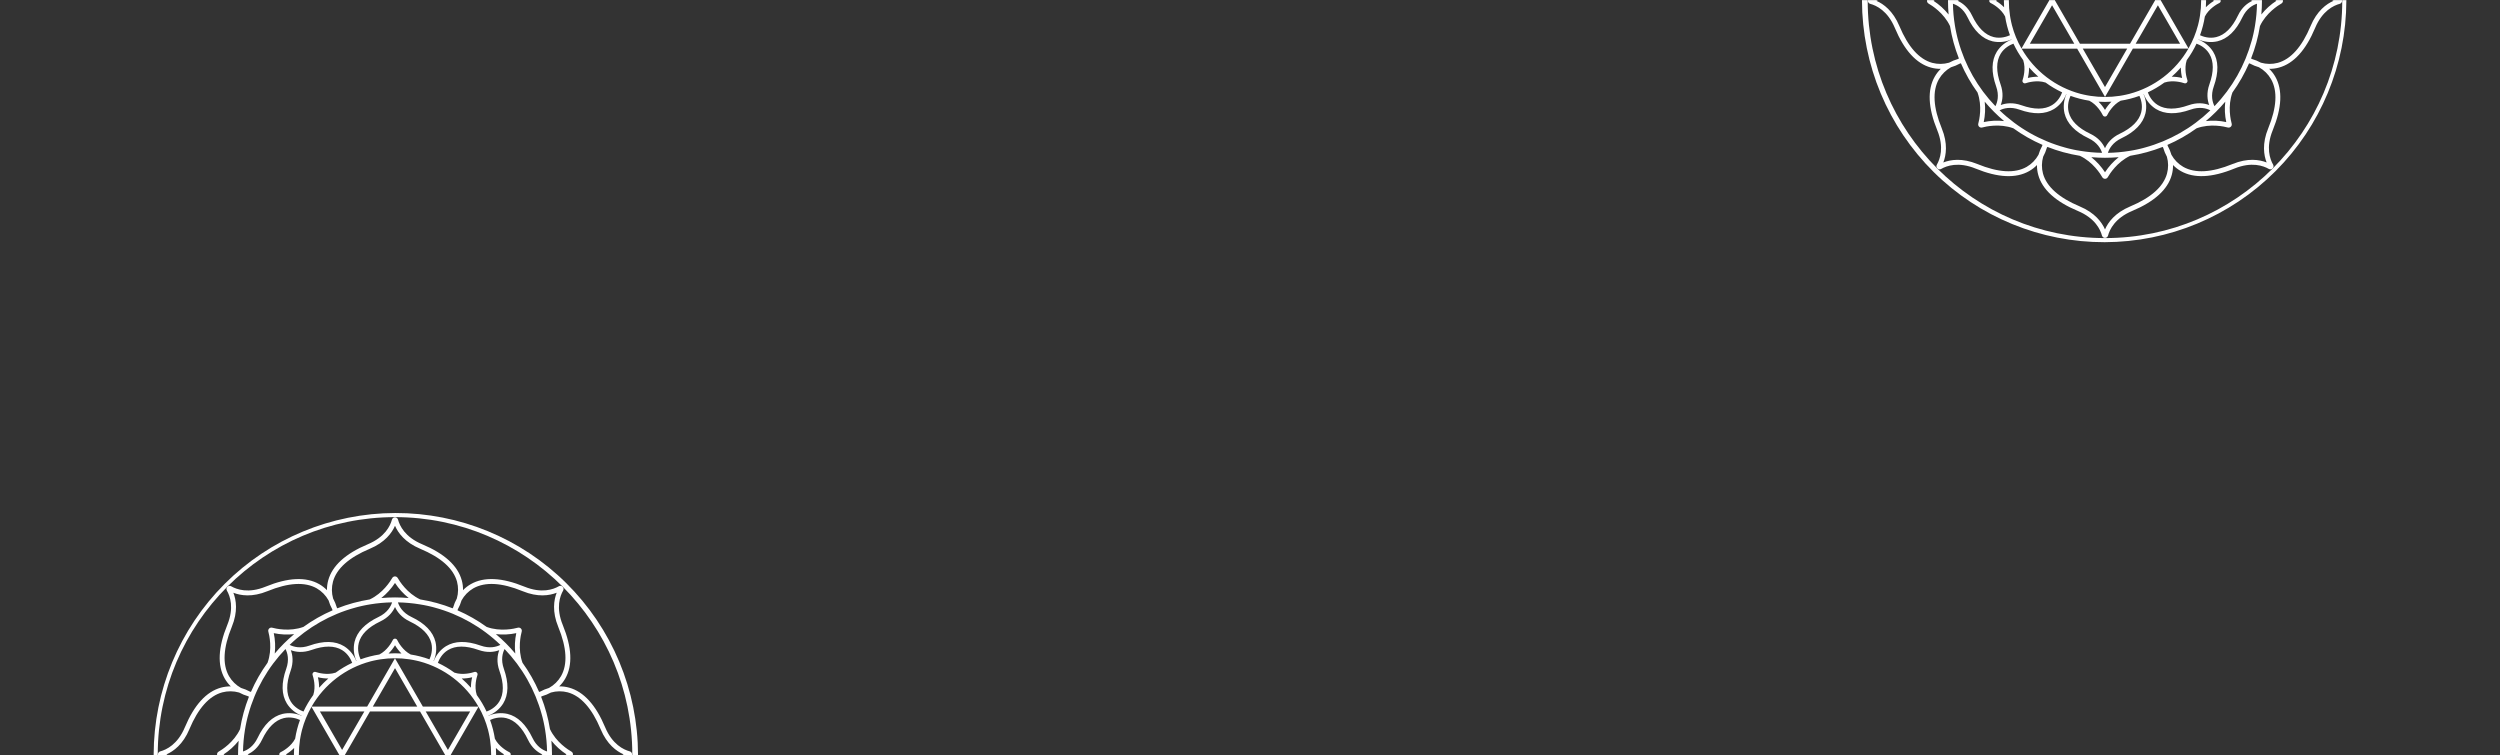<?xml version="1.0" encoding="UTF-8"?> <svg xmlns="http://www.w3.org/2000/svg" width="1920" height="580" viewBox="0 0 1920 580" fill="none"><rect x="0" y="0" width="1920" height="580" fill="#333333" stroke="none"/> <mask id="mask0_25_18" style="mask-type:alpha" maskUnits="userSpaceOnUse" x="0" y="47" width="1920" height="533"> <rect x="1920" y="580" width="1920" height="532" transform="rotate(-180 1920 580)" fill="#F9F9F9"></rect> </mask> <g mask="url(#mask0_25_18)"> <path d="M123.107 581.718C127.788 582.962 136.472 587.019 142.01 600.244C149.175 617.354 158.5 627.589 169.727 630.665C172.183 631.338 174.722 631.661 177.269 631.624C175.443 633.392 173.876 635.408 172.614 637.614C166.855 647.731 167.496 661.56 174.532 678.723C179.967 691.992 176.687 701.004 174.262 705.19C173.996 705.652 173.889 706.189 173.959 706.717C174.028 707.246 174.27 707.737 174.647 708.114C175.024 708.491 175.514 708.734 176.043 708.804C176.571 708.874 177.108 708.769 177.57 708.503C181.761 706.068 190.774 702.798 204.042 708.234C221.206 715.237 235.034 715.91 245.151 710.146C247.355 708.888 249.372 707.327 251.142 705.508C251.105 708.054 251.428 710.593 252.1 713.05C255.166 724.255 265.401 733.591 282.511 740.739C295.736 746.277 299.792 754.961 301.037 759.648C301.175 760.163 301.48 760.617 301.903 760.942C302.326 761.266 302.844 761.442 303.377 761.442C303.911 761.442 304.429 761.266 304.852 760.942C305.275 760.617 305.579 760.163 305.718 759.648C306.963 754.961 311.019 746.277 324.244 740.739C341.354 733.591 351.589 724.255 354.665 713.028C355.338 710.572 355.661 708.033 355.624 705.486C357.393 707.307 359.409 708.868 361.615 710.125C371.732 715.889 385.56 715.242 402.723 708.212C415.992 702.777 425.004 706.057 429.19 708.482C429.653 708.75 430.19 708.857 430.72 708.788C431.25 708.719 431.742 708.476 432.12 708.098C432.498 707.721 432.74 707.228 432.81 706.699C432.879 706.169 432.771 705.631 432.503 705.168C430.068 700.983 426.798 691.97 432.234 678.702C439.237 661.538 439.911 647.71 434.146 637.593C432.89 635.388 431.328 633.371 429.508 631.602C432.055 631.639 434.594 631.316 437.05 630.644C448.255 627.589 457.591 617.354 464.74 600.244C470.278 587.019 478.962 582.962 483.648 581.718C484.163 581.579 484.618 581.275 484.942 580.852C485.266 580.429 485.442 579.91 485.442 579.377C485.442 578.844 485.266 578.326 484.942 577.903C484.618 577.48 484.163 577.175 483.648 577.037C478.962 575.792 470.278 571.736 464.74 558.51C457.58 541.401 448.255 531.166 437.028 528.09C434.572 527.417 432.033 527.094 429.487 527.131C431.306 525.361 432.867 523.344 434.125 521.14C439.889 511.023 439.243 497.189 432.212 480.031C426.777 466.763 430.058 457.75 432.482 453.565C432.75 453.102 432.857 452.564 432.788 452.035C432.719 451.505 432.477 451.012 432.099 450.635C431.721 450.257 431.229 450.014 430.699 449.945C430.169 449.876 429.631 449.984 429.169 450.251C424.983 452.681 415.97 455.956 402.702 450.521C385.539 443.485 371.71 442.844 361.593 448.603C359.388 449.861 357.371 451.425 355.603 453.247C355.64 450.7 355.317 448.161 354.644 445.705C351.568 434.478 341.332 425.153 324.223 417.988C310.998 412.45 306.941 403.766 305.697 399.085C305.558 398.57 305.253 398.116 304.83 397.791C304.407 397.467 303.889 397.292 303.356 397.292C302.823 397.292 302.305 397.467 301.882 397.791C301.458 398.116 301.154 398.57 301.015 399.085C299.771 403.766 295.714 412.45 282.489 417.988C265.38 425.153 255.144 434.478 252.068 445.705C251.395 448.161 251.072 450.7 251.109 453.247C249.346 451.431 247.337 449.872 245.14 448.614C235.023 442.855 221.189 443.496 204.032 450.532C190.763 455.967 181.751 452.686 177.565 450.262C177.103 449.996 176.566 449.889 176.038 449.959C175.509 450.028 175.018 450.27 174.641 450.647C174.264 451.023 174.021 451.514 173.951 452.042C173.88 452.571 173.986 453.108 174.252 453.57C176.681 457.761 179.957 466.774 174.521 480.042C167.486 497.205 166.844 511.034 172.603 521.151C173.863 523.355 175.426 525.372 177.247 527.141C174.7 527.104 172.161 527.427 169.705 528.1C158.478 531.176 149.153 541.412 141.988 558.521C136.451 571.746 127.767 575.803 123.085 577.047C122.57 577.186 122.116 577.491 121.792 577.914C121.467 578.337 121.292 578.855 121.292 579.388C121.292 579.921 121.467 580.439 121.792 580.862C122.116 581.286 122.57 581.59 123.085 581.729L123.107 581.718ZM243.239 706.892C234.183 712.026 221.475 711.304 205.464 704.738C193.683 699.889 184.783 701.333 179.235 703.52C181.417 697.971 182.844 689.072 178.012 677.29C171.456 661.28 170.734 648.572 175.857 639.516C178.061 635.704 181.26 632.562 185.112 630.428C187.499 629.736 189.801 628.781 191.975 627.578C192.255 627.497 192.514 627.433 192.729 627.379C196.166 635.286 200.449 642.798 205.502 649.784L205.502 649.822C209.273 660.305 206.795 671.047 206.073 673.676C205.96 674.088 205.958 674.524 206.068 674.937C206.177 675.351 206.394 675.728 206.697 676.031C207 676.334 207.377 676.551 207.791 676.66C208.204 676.77 208.64 676.768 209.052 676.655C211.676 675.933 222.418 673.422 232.901 677.226L232.933 677.226C239.92 682.28 247.434 686.562 255.344 689.998C255.29 690.225 255.225 690.472 255.15 690.753C253.959 692.935 253.017 695.244 252.343 697.637C250.197 701.487 247.049 704.685 243.233 706.892L243.239 706.892ZM219.266 498.455C220.796 501.44 222.305 506.67 219.805 513.69C215.959 524.502 216.131 533.455 220.317 540.297C222.998 544.545 226.987 547.806 231.683 549.589L231.619 549.74C227.035 547.687 221.909 547.172 217.009 548.275C209.214 550.16 202.766 556.356 197.836 566.726C194.604 573.492 189.815 576.115 186.626 577.134C186.732 571.556 187.234 565.994 188.129 560.487C188.264 559.69 188.398 558.898 188.544 558.112C188.608 557.751 188.678 557.39 188.748 557.034C188.878 556.366 189.012 555.704 189.158 555.041C189.244 554.626 189.33 554.217 189.422 553.813C189.562 553.193 189.707 552.574 189.858 551.96C189.955 551.545 190.057 551.125 190.16 550.71C190.327 550.053 190.505 549.401 190.699 548.744C195.854 529.852 205.676 512.559 219.261 498.455L219.266 498.455ZM210.259 486.253C215.391 487.347 220.667 487.604 225.882 487.013L225.909 487.013C223.233 489.272 220.64 491.648 218.13 494.14C215.619 496.633 213.243 499.226 211.002 501.919L211.002 501.892C211.599 496.673 211.346 491.392 210.254 486.253L210.259 486.253ZM272.749 466.682C273.401 466.504 274.053 466.327 274.71 466.143L275.96 465.836L277.808 465.405L279.041 465.136C279.704 464.996 280.367 464.861 281.035 464.732L282.112 464.527C282.898 464.382 283.69 464.247 284.482 464.118C289.99 463.218 295.554 462.714 301.134 462.609C300.116 465.799 297.492 470.599 290.726 473.82C280.356 478.782 274.161 485.214 272.275 493.009C271.173 497.909 271.687 503.035 273.74 507.619L273.59 507.683C271.804 502.989 268.543 499 264.297 496.316C257.455 492.131 248.502 491.958 237.69 495.805C230.687 498.299 225.44 496.791 222.455 495.266C236.555 481.671 253.849 471.841 272.744 466.682L272.749 466.682ZM324.648 464.527L325.726 464.732C326.394 464.861 327.056 464.996 327.719 465.136L328.953 465.405L330.795 465.836L332.05 466.143C332.707 466.31 333.359 466.488 334.011 466.682C352.905 471.841 370.198 481.669 384.3 495.261C381.315 496.791 376.084 498.299 369.06 495.799C358.253 491.953 349.3 492.125 342.458 496.311C338.206 498.994 334.939 502.985 333.149 507.683L332.998 507.619C335.058 503.036 335.572 497.909 334.464 493.009C332.584 485.214 326.383 478.765 316.018 473.836C309.247 470.604 306.623 465.815 305.61 462.626C311.19 462.73 316.755 463.235 322.262 464.134C323.065 464.236 323.857 464.398 324.643 464.543L324.648 464.527ZM416.073 548.738C416.25 549.395 416.428 550.047 416.611 550.705C416.714 551.119 416.816 551.54 416.913 551.954C417.064 552.568 417.209 553.188 417.344 553.807C417.436 554.212 417.527 554.621 417.613 555.036C417.753 555.698 417.888 556.361 418.017 557.029C418.087 557.39 418.163 557.751 418.228 558.106C418.373 558.893 418.508 559.685 418.637 560.482C419.536 565.988 420.041 571.551 420.145 577.128C416.956 576.11 412.156 573.487 408.935 566.72C403.989 556.356 397.541 550.16 389.746 548.275C384.844 547.173 379.717 547.687 375.131 549.74C375.131 549.692 375.093 549.643 375.072 549.589C379.768 547.806 383.757 544.545 386.438 540.297C390.619 533.455 390.791 524.502 386.977 513.69C384.483 506.687 385.991 501.44 387.516 498.455C401.098 512.558 410.918 529.849 416.073 548.738ZM387.494 660.294C385.964 657.31 384.456 652.084 386.955 645.059C390.796 634.253 390.624 625.3 386.417 618.458C383.114 613.071 378.148 610.377 375.05 609.16C375.05 609.111 375.088 609.057 375.109 609.009C378.164 610.34 383.567 611.961 389.724 610.474C397.52 608.594 403.968 602.394 408.897 592.029C412.129 585.257 416.924 582.634 420.113 581.621C420.007 587.117 419.515 592.598 418.642 598.025C418.497 598.93 418.341 599.84 418.174 600.718C418.147 600.848 418.125 600.982 418.104 601.111C417.915 602.103 417.71 603.094 417.5 604.074C417.446 604.328 417.387 604.581 417.328 604.829C417.166 605.572 416.987 606.31 416.789 607.043C416.719 607.339 416.649 607.641 416.574 607.937C416.331 608.885 416.083 609.828 415.819 610.771C410.617 629.366 400.885 646.382 387.494 660.294ZM396.496 672.496C391.363 671.406 386.088 671.151 380.873 671.742L380.847 671.742C383.526 669.49 386.122 667.121 388.636 664.636C391.15 662.151 393.526 659.56 395.763 656.862L395.763 656.889C395.168 662.097 395.415 667.367 396.496 672.496ZM334.835 691.852C325.316 694.512 315.498 695.951 305.616 696.134C306.634 692.945 309.257 688.14 316.024 684.918C326.388 679.989 332.594 673.541 334.474 665.746C335.961 659.594 334.345 654.19 333.015 651.136L333.16 651.071C334.948 655.766 338.211 659.755 342.458 662.438C349.3 666.618 358.248 666.791 369.06 662.977C376.063 660.483 381.315 661.991 384.294 663.516C370.403 676.902 353.41 686.638 334.835 691.852ZM222.455 663.494C225.44 661.964 230.671 660.456 237.69 662.955C248.502 666.796 257.455 666.624 264.297 662.417C268.543 659.733 271.804 655.745 273.59 651.05L273.74 651.114C272.41 654.169 270.794 659.572 272.275 665.724C274.161 673.519 280.356 679.968 290.726 684.897C297.497 688.129 300.121 692.924 301.134 696.113C295.745 696.013 290.371 695.54 285.048 694.696C280.618 693.997 276.233 693.04 271.914 691.83C253.341 686.614 236.349 676.879 222.455 663.494ZM211.013 656.868L211.013 656.841C213.269 659.524 215.642 662.122 218.135 664.636C220.627 667.15 223.22 669.526 225.914 671.763L225.887 671.763C220.673 671.174 215.398 671.428 210.264 672.517C211.359 667.376 211.612 662.091 211.013 656.868ZM223.339 499.339C227.077 500.739 232.497 501.558 239.247 499.166C249.003 495.702 256.895 495.735 262.702 499.258C267.357 502.091 269.565 506.606 270.47 509.068C266.017 511.159 261.772 513.67 257.795 516.567L257.665 516.615C251.201 518.716 244.241 516.685 242.549 516.114C242.209 515.979 241.836 515.946 241.478 516.02C241.119 516.094 240.79 516.271 240.531 516.53C240.271 516.789 240.094 517.119 240.02 517.477C239.946 517.836 239.979 518.209 240.114 518.549C240.685 520.241 242.716 527.217 240.615 533.665C240.601 533.709 240.585 533.752 240.567 533.794C237.67 537.772 235.159 542.016 233.068 546.47C230.606 545.565 226.065 543.357 223.258 538.702C219.735 532.895 219.703 525.003 223.166 515.247C225.558 508.513 224.739 503.077 223.339 499.339ZM275.491 493.952C277.107 487.352 282.656 481.75 292.008 477.3C298.473 474.235 301.705 469.812 303.375 466.176C305.029 469.812 308.293 474.256 314.747 477.3C324.094 481.75 329.653 487.352 331.264 493.952C332.557 499.242 330.93 503.982 329.831 506.369C325.161 504.673 320.339 503.432 315.431 502.662C309.387 499.586 305.891 493.219 305.099 491.619C304.954 491.281 304.714 490.993 304.408 490.791C304.101 490.589 303.742 490.481 303.375 490.481C303.008 490.481 302.648 490.589 302.342 490.791C302.036 490.993 301.795 491.281 301.651 491.619C300.859 493.235 297.341 499.586 291.319 502.662C286.413 503.433 281.592 504.674 276.924 506.369C275.825 503.993 274.198 499.252 275.507 493.962L275.491 493.952ZM383.583 515.247C387.052 525.003 387.02 532.895 383.492 538.702C380.663 543.357 376.149 545.565 373.687 546.47C371.594 542.016 369.081 537.772 366.183 533.794C366.183 533.751 366.151 533.708 366.14 533.665C364.039 527.201 366.07 520.241 366.641 518.549C366.777 518.208 366.81 517.835 366.736 517.475C366.662 517.115 366.484 516.786 366.224 516.526C365.964 516.267 365.634 516.09 365.274 516.016C364.914 515.943 364.541 515.977 364.2 516.114C362.514 516.685 355.538 518.716 349.09 516.615L348.96 516.567C344.982 513.671 340.738 511.16 336.285 509.068C337.19 506.606 339.393 502.065 344.053 499.258C349.86 495.735 357.752 495.702 367.508 499.166C374.242 501.558 379.678 500.739 383.416 499.339C382.01 503.077 381.191 508.513 383.583 515.247ZM383.416 659.416C379.678 658.01 374.258 657.191 367.508 659.583C357.752 663.052 349.86 663.02 344.053 659.491C339.398 656.663 337.19 652.154 336.285 649.692C340.729 647.596 344.966 645.086 348.939 642.193L349.09 642.14C355.554 640.039 362.514 642.07 364.2 642.641C364.542 642.778 364.916 642.813 365.276 642.739C365.637 642.666 365.968 642.488 366.228 642.228C366.488 641.968 366.666 641.637 366.74 641.276C366.813 640.916 366.779 640.541 366.641 640.2C366.07 638.514 364.039 631.538 366.14 625.089C366.14 625.036 366.177 624.987 366.194 624.933C369.085 620.963 371.594 616.728 373.687 612.284C376.149 613.189 380.663 615.393 383.492 620.052C387.02 625.86 387.052 633.752 383.583 643.508C381.191 650.242 382.01 655.677 383.416 659.416ZM331.264 664.803C329.648 671.402 324.094 677.005 314.742 681.449C308.277 684.52 305.045 688.943 303.375 692.579C301.726 688.943 298.462 684.498 292.008 681.449C282.656 677.005 277.102 671.402 275.491 664.803C274.198 659.518 275.82 654.778 276.919 652.413C278.556 653.005 280.219 653.544 281.907 654.029C282.5 654.201 283.092 654.368 283.69 654.524C285.258 654.934 286.847 655.3 288.453 655.602C289.401 655.789 290.356 655.956 291.318 656.103C297.363 659.179 300.859 665.546 301.651 667.146C301.795 667.484 302.036 667.772 302.342 667.974C302.648 668.177 303.008 668.284 303.375 668.284C303.742 668.284 304.101 668.177 304.408 667.974C304.714 667.772 304.954 667.484 305.099 667.146C305.891 665.53 309.408 659.179 315.431 656.103C316.394 655.956 317.349 655.789 318.297 655.602C319.913 655.289 321.492 654.923 323.059 654.524C323.657 654.368 324.25 654.201 324.842 654.029C326.527 653.544 328.19 653.005 329.831 652.413C330.935 654.767 332.557 659.508 331.264 664.792L331.264 664.803ZM225.903 584.336C224.01 582.431 221.889 580.767 219.589 579.38C221.889 577.993 224.01 576.328 225.903 574.424C225.795 576.067 225.736 577.715 225.736 579.38C225.736 581.045 225.801 582.698 225.903 584.336ZM231.947 598.229C231.748 597.481 231.565 596.721 231.409 595.961L231.328 595.622C231.156 594.853 230.994 594.078 230.843 593.295C230.671 592.395 230.514 591.49 230.38 590.574C229.252 583.17 229.252 575.638 230.38 568.234C230.383 568.225 230.383 568.216 230.38 568.207C230.509 567.34 230.66 566.478 230.822 565.621C230.822 565.546 230.848 565.476 230.865 565.4C231.005 564.657 231.161 563.924 231.323 563.192L231.387 562.912C231.56 562.141 231.748 561.382 231.926 560.628C233.567 554.395 236.021 548.405 239.225 542.812L260.558 579.768L239.414 616.33C236.129 610.656 233.618 604.569 231.947 598.229ZM244.128 520.117C246.734 520.762 249.41 521.084 252.095 521.076L252.149 521.076C249.649 523.279 247.29 525.638 245.087 528.138L245.087 528.084C245.094 525.403 244.772 522.73 244.128 520.127L244.128 520.117ZM284.595 507.92C285.35 507.721 286.109 507.532 286.88 507.382L287.16 507.317C287.892 507.155 288.625 506.999 289.368 506.859L289.589 506.816C290.446 506.654 291.308 506.503 292.175 506.374L292.202 506.374C299.606 505.246 307.138 505.246 314.542 506.374C315.415 506.503 316.277 506.654 317.133 506.816L317.354 506.859C318.092 506.999 318.83 507.155 319.563 507.317L319.843 507.382C320.608 507.554 321.373 507.742 322.127 507.92C331.596 510.431 340.474 514.792 348.248 520.752C356.022 526.712 362.539 534.153 367.422 542.645L324.751 542.645L303.342 505.572L281.972 542.656L239.295 542.656C244.18 534.164 250.698 526.723 258.473 520.763C266.248 514.803 275.126 510.442 284.595 507.931L284.595 507.92ZM298.419 501.892C300.323 499.999 301.988 497.878 303.375 495.578C304.762 497.878 306.426 499.999 308.331 501.892C306.688 501.784 305.039 501.725 303.369 501.725C301.699 501.725 300.062 501.795 298.419 501.903L298.419 501.892ZM380.841 574.408C382.735 576.312 384.855 577.977 387.155 579.364C384.855 580.751 382.735 582.415 380.841 584.32C380.949 582.704 381.008 581.028 381.008 579.358C381.008 577.688 380.954 576.062 380.852 574.418L380.841 574.408ZM374.813 560.584C375.012 561.339 375.201 562.098 375.352 562.869L375.416 563.149C375.578 563.881 375.734 564.614 375.874 565.357C375.874 565.433 375.874 565.503 375.917 565.578C376.079 566.435 376.23 567.297 376.354 568.164L376.354 568.191C377.474 575.596 377.474 583.127 376.354 590.531C376.219 591.447 376.063 592.352 375.89 593.252C375.745 594.033 375.583 594.809 375.411 595.579L375.33 595.918C375.158 596.678 374.969 597.437 374.791 598.186C373.118 604.527 370.602 610.615 367.309 616.287L346.181 579.692L367.513 542.737C370.725 548.342 373.183 554.347 374.824 560.595L374.813 560.584ZM362.617 638.616C360.008 637.971 357.331 637.648 354.644 637.657L354.59 637.657C357.094 635.453 359.455 633.09 361.658 630.584L361.658 630.644C361.651 633.334 361.977 636.016 362.627 638.627L362.617 638.616ZM317.284 651.912C316.385 652.084 315.48 652.24 314.564 652.375C310.984 652.929 307.368 653.214 303.747 653.226L324.756 616.799L367.034 616.799C357.166 633.521 341.134 645.706 322.38 650.737L322.273 650.764C320.635 651.217 318.976 651.603 317.295 651.923L317.284 651.912ZM264.911 579.725L284.127 546.427L322.607 546.427L341.833 579.736L322.607 613.038L284.127 613.038L264.911 579.725ZM279.817 613.038L245.711 613.038L262.74 583.506L279.817 613.038ZM262.74 575.965L245.69 546.427L279.817 546.427L262.74 575.965ZM286.325 542.656L303.375 513.124L320.43 542.656L286.325 542.656ZM326.959 546.427L361.065 546.427L344.01 575.965L326.959 546.427ZM344.01 583.506L361.065 613.039L326.959 613.038L344.01 583.506ZM320.43 616.809L303.375 646.32L286.325 616.783L320.43 616.809ZM308.331 656.852C306.426 658.745 304.762 660.866 303.375 663.165C301.988 660.866 300.323 658.745 298.419 656.852C300.035 656.959 301.705 657.013 303.375 657.013C305.045 657.013 306.693 656.959 308.331 656.852ZM361.663 528.1L361.663 528.154C359.459 525.653 357.098 523.294 354.595 521.092L354.649 521.092C357.336 521.101 360.014 520.779 362.622 520.133C361.979 522.738 361.658 525.412 361.668 528.095L361.663 528.1ZM245.087 630.654L245.087 630.595C247.289 633.101 249.65 635.464 252.154 637.668L252.095 637.668C249.41 637.66 246.734 637.982 244.128 638.627C244.773 636.019 245.096 633.341 245.087 630.654ZM239.699 616.809L281.972 616.809L302.982 653.237C299.358 653.224 295.74 652.94 292.159 652.386C291.243 652.251 290.338 652.095 289.438 651.922C287.758 651.603 286.098 651.226 284.461 650.791L284.353 650.764C265.605 645.724 249.581 633.533 239.721 616.809L239.699 616.809ZM380.071 591.452C383.147 585.408 389.514 581.912 391.114 581.12C391.452 580.976 391.74 580.735 391.942 580.429C392.144 580.122 392.252 579.763 392.252 579.396C392.252 579.029 392.144 578.67 391.942 578.363C391.74 578.057 391.452 577.817 391.114 577.672C389.498 576.88 383.147 573.363 380.071 567.34C379.306 562.433 378.064 557.612 376.364 552.946C378.751 551.868 383.497 550.22 388.787 551.513C395.386 553.129 400.989 558.677 405.433 568.029C408.504 574.494 412.927 577.726 416.563 579.396C412.927 581.05 408.482 584.315 405.433 590.768C400.989 600.115 395.386 605.674 388.787 607.285C383.492 608.578 378.74 606.946 376.359 605.847C378.057 601.179 379.3 596.359 380.071 591.452ZM226.673 567.318C223.597 573.363 217.23 576.859 215.63 577.651C215.292 577.795 215.004 578.035 214.802 578.342C214.6 578.648 214.492 579.007 214.492 579.375C214.492 579.742 214.6 580.101 214.802 580.407C215.004 580.714 215.292 580.954 215.63 581.098C217.246 581.89 223.597 585.408 226.673 591.431C227.444 596.33 228.685 601.143 230.38 605.804C227.999 606.881 223.247 608.535 217.952 607.242C211.353 605.626 205.75 600.072 201.3 590.72C198.235 584.255 193.812 581.023 190.176 579.353C193.812 577.705 198.257 574.44 201.3 567.986C205.761 558.656 211.363 553.123 217.963 551.507C223.253 550.214 227.993 551.841 230.38 552.94C228.686 557.603 227.445 562.418 226.673 567.318ZM240.561 624.933C240.561 624.987 240.599 625.036 240.615 625.089C242.716 631.554 240.685 638.514 240.114 640.2C239.977 640.541 239.943 640.914 240.017 641.274C240.09 641.634 240.267 641.964 240.526 642.224C240.786 642.484 241.116 642.662 241.475 642.736C241.835 642.81 242.208 642.777 242.549 642.641C244.241 642.07 251.217 640.039 257.665 642.14L257.816 642.193C261.788 645.087 266.025 647.598 270.47 649.692C269.56 652.154 267.357 656.663 262.702 659.491C256.895 663.02 249.003 663.052 239.247 659.583C232.513 657.191 227.077 658.01 223.339 659.416C224.739 655.677 225.558 650.258 223.166 643.508C219.703 633.752 219.735 625.86 223.258 620.052C226.092 615.393 230.606 613.189 233.068 612.284C235.159 616.729 237.668 620.964 240.561 624.933ZM303.375 699.927C306.902 699.927 310.407 699.778 313.89 699.48C309.784 702.751 306.233 706.664 303.375 711.067C300.516 706.664 296.965 702.751 292.859 699.48C296.339 699.774 299.844 699.923 303.375 699.927ZM423.469 568.843C426.74 572.949 430.653 576.5 435.057 579.358C430.653 582.217 426.74 585.768 423.469 589.874C423.771 586.387 423.923 582.874 423.927 579.337C423.931 575.799 423.778 572.301 423.469 568.843ZM395.742 501.887L395.742 501.914C393.49 499.238 391.114 496.645 388.615 494.135C386.115 491.624 383.524 489.249 380.841 487.008L380.868 487.008C386.082 487.6 391.358 487.343 396.491 486.248C395.402 491.387 395.149 496.667 395.742 501.887ZM303.375 458.822C299.841 458.822 296.329 458.984 292.843 459.286C296.949 456.015 300.5 452.102 303.359 447.698C306.217 452.102 309.768 456.015 313.874 459.286C310.427 458.984 306.914 458.822 303.375 458.822ZM183.286 589.912C180.015 585.805 176.102 582.254 171.698 579.396C176.102 576.538 180.015 572.987 183.286 568.881C182.984 572.366 182.823 575.884 182.823 579.412C182.823 582.941 182.984 586.426 183.286 589.912ZM190.887 610.797C190.623 609.855 190.381 608.912 190.138 607.964C190.063 607.668 189.993 607.366 189.917 607.07C189.738 606.351 189.558 605.613 189.379 604.856C189.325 604.608 189.266 604.355 189.212 604.101C189.002 603.121 188.797 602.13 188.608 601.138C188.608 601.009 188.565 600.874 188.538 600.745C188.371 599.84 188.215 598.93 188.07 598.052C187.197 592.616 186.713 587.125 186.62 581.621C189.81 582.634 194.615 585.257 197.836 592.023C202.782 602.388 209.214 608.61 217.009 610.474C223.166 611.961 228.57 610.34 231.624 609.009C231.624 609.057 231.662 609.111 231.683 609.16C228.586 610.377 223.603 613.055 220.317 618.458C216.131 625.3 215.959 634.247 219.805 645.059C222.299 652.063 220.791 657.315 219.266 660.294C205.86 646.395 196.11 629.389 190.887 610.797ZM351.018 712.075C348.244 722.105 338.746 730.579 322.79 737.265C311.041 742.183 305.756 749.483 303.396 754.951C301.021 749.483 295.736 742.183 284.003 737.265C268.046 730.579 258.549 722.105 255.774 712.075C254.641 707.819 254.683 703.336 255.898 699.103C257.094 696.925 258.044 694.621 258.732 692.234C258.872 691.986 259.001 691.76 259.12 691.566C267.155 694.731 275.508 697.018 284.035 698.386C294.136 703.111 299.959 712.479 301.306 714.849C301.518 715.221 301.824 715.53 302.194 715.745C302.564 715.96 302.985 716.073 303.412 716.073C303.84 716.073 304.261 715.96 304.631 715.745C305.001 715.53 305.307 715.221 305.519 714.849C306.866 712.479 312.689 703.111 322.79 698.386C331.304 697.017 339.644 694.732 347.667 691.571C347.786 691.765 347.921 691.992 348.061 692.239C348.749 694.628 349.699 696.933 350.894 699.113C352.105 703.343 352.147 707.822 351.018 712.075ZM430.893 639.521C436.026 648.572 435.305 661.285 428.738 677.296C423.889 689.077 425.333 697.977 427.52 703.525C421.972 701.371 413.072 699.916 401.291 704.743C385.28 711.304 372.572 712.026 363.516 706.898C359.706 704.691 356.565 701.493 354.428 697.643C353.737 695.256 352.781 692.954 351.578 690.78C351.503 690.499 351.433 690.241 351.379 690.025C359.291 686.591 366.807 682.308 373.795 677.253C384.278 673.482 395.02 675.96 397.649 676.682C398.062 676.795 398.497 676.797 398.911 676.687C399.324 676.578 399.702 676.36 400.004 676.058C400.307 675.755 400.524 675.378 400.633 674.964C400.743 674.551 400.741 674.115 400.628 673.703C399.906 671.074 397.396 660.332 401.199 649.848L401.199 649.811C406.252 642.825 410.535 635.313 413.972 627.406C414.193 627.46 414.446 627.524 414.726 627.605C416.9 628.807 419.202 629.763 421.589 630.455C425.454 632.579 428.669 635.713 430.893 639.521ZM436.075 531.737C446.106 534.511 454.58 544.008 461.265 559.965C466.183 571.714 473.483 576.999 478.951 579.358C473.483 581.74 466.183 587.024 461.265 598.752C454.58 614.709 446.106 624.206 436.075 626.98C431.819 628.111 427.336 628.069 423.103 626.856C420.925 625.661 418.621 624.711 416.234 624.023C415.981 623.877 415.755 623.748 415.561 623.624C418.724 615.602 421.008 607.261 422.376 598.747C422.378 598.736 422.378 598.725 422.376 598.714C427.1 588.613 436.468 582.79 438.839 581.443C439.21 581.231 439.519 580.925 439.734 580.555C439.949 580.185 440.063 579.765 440.063 579.337C440.063 578.909 439.949 578.489 439.734 578.119C439.519 577.749 439.21 577.442 438.839 577.231C436.468 575.884 427.1 570.06 422.376 559.96L422.376 559.933C421.009 551.43 418.728 543.1 415.572 535.087C415.766 534.969 415.992 534.834 416.245 534.694C418.632 534.005 420.935 533.055 423.114 531.86C427.343 530.648 431.823 530.605 436.075 531.737ZM363.522 451.846C372.572 446.712 385.285 447.434 401.296 454.001C413.077 458.849 421.977 457.406 427.526 455.224C425.371 460.773 423.916 469.672 428.743 481.454C435.305 497.464 436.026 510.172 430.898 519.228C428.69 523.046 425.49 526.196 421.638 528.343C419.25 529.032 416.948 529.988 414.774 531.192L414.02 531.386C410.586 523.468 406.303 515.945 401.247 508.949L401.247 508.906C397.476 498.423 399.955 487.681 400.676 485.057C400.79 484.645 400.792 484.209 400.682 483.796C400.572 483.382 400.355 483.005 400.053 482.702C399.75 482.4 399.373 482.182 398.959 482.073C398.545 481.963 398.11 481.965 397.697 482.078C395.068 482.8 384.327 485.311 373.843 481.507L373.806 481.507C366.82 476.454 359.308 472.172 351.401 468.735C351.455 468.514 351.519 468.261 351.6 467.98C352.802 465.806 353.758 463.504 354.45 461.117C356.577 457.262 359.713 454.057 363.522 451.846ZM255.737 446.664C258.511 436.633 268.009 428.159 283.965 421.474C295.714 416.555 300.999 409.256 303.359 403.788C305.74 409.256 311.024 416.555 322.752 421.474C338.709 428.159 348.206 436.633 350.981 446.664C352.112 450.92 352.069 455.402 350.857 459.636C349.66 461.813 348.71 464.117 348.023 466.504C347.878 466.758 347.748 466.984 347.624 467.178C339.602 464.015 331.261 461.73 322.747 460.363L322.714 460.363C312.614 455.639 306.79 446.27 305.443 443.9C305.232 443.528 304.925 443.219 304.555 443.004C304.185 442.789 303.765 442.676 303.337 442.676C302.909 442.676 302.489 442.789 302.119 443.004C301.749 443.219 301.443 443.528 301.231 443.9C299.884 446.27 294.061 455.639 283.96 460.363L283.933 460.363C275.417 461.73 267.074 464.015 259.05 467.178C258.931 466.984 258.797 466.758 258.657 466.504C257.97 464.117 257.019 461.813 255.823 459.636C254.623 455.404 254.594 450.927 255.737 446.68L255.737 446.664ZM175.846 519.233C170.712 510.177 171.434 497.469 178.001 481.459C182.85 469.677 181.406 460.778 179.224 455.229C184.778 457.411 193.678 458.849 205.475 454.001C221.486 447.445 234.194 446.723 243.25 451.846C247.064 454.057 250.207 457.261 252.343 461.117C253.032 463.505 253.988 465.807 255.193 467.98C255.268 468.261 255.333 468.519 255.387 468.735C247.468 472.169 239.945 476.452 232.949 481.507L232.906 481.507C222.423 485.278 211.681 482.8 209.058 482.078C208.645 481.965 208.21 481.963 207.796 482.073C207.382 482.182 207.005 482.4 206.702 482.702C206.4 483.005 206.183 483.382 206.073 483.796C205.964 484.209 205.965 484.645 206.079 485.057C206.801 487.681 209.311 498.423 205.508 508.906L205.508 508.949C200.453 515.934 196.171 523.446 192.735 531.354L191.981 531.155C189.805 529.963 187.503 529.02 185.117 528.343C181.259 526.202 178.055 523.053 175.846 519.233ZM145.474 559.965C152.159 544.008 160.633 534.511 170.664 531.737C174.919 530.603 179.403 530.646 183.636 531.86C185.813 533.057 188.117 534.007 190.505 534.694C190.758 534.834 190.984 534.969 191.178 535.087C188.015 543.111 185.73 551.454 184.363 559.97L184.363 559.997C179.639 570.098 170.271 575.921 167.9 577.268C167.529 577.48 167.219 577.786 167.004 578.156C166.789 578.526 166.676 578.947 166.676 579.375C166.676 579.802 166.789 580.223 167.004 580.593C167.219 580.963 167.529 581.269 167.9 581.481C170.271 582.828 179.639 588.651 184.363 598.752L184.363 598.784C185.73 607.298 188.015 615.64 191.178 623.662C190.984 623.786 190.758 623.915 190.505 624.06C188.117 624.747 185.813 625.698 183.636 626.894C179.403 628.106 174.92 628.149 170.664 627.018C160.633 624.244 152.159 614.746 145.474 598.79C140.555 587.04 133.256 581.756 127.788 579.396C133.288 576.999 140.572 571.714 145.49 559.965L145.474 559.965Z" fill="white"></path> <path d="M171.854 710.895C189.096 728.301 209.607 742.13 232.209 751.587C254.81 761.043 279.058 765.941 303.558 765.999C328.058 766.058 352.328 761.275 374.975 751.926C397.621 742.577 418.198 728.846 435.522 711.522C452.846 694.197 466.577 673.621 475.926 650.975C485.275 628.328 490.058 604.058 489.999 579.558C489.941 555.058 485.043 530.81 475.587 508.209C466.13 485.607 452.302 465.096 434.895 447.854C399.957 413.247 352.735 393.884 303.558 394C254.381 394.117 207.252 413.705 172.478 448.478C137.705 483.251 118.117 530.381 118.001 579.558C117.884 628.735 137.247 675.957 171.854 710.895ZM303.375 397.151C403.855 397.151 485.604 478.895 485.604 579.375C485.604 679.855 403.855 761.604 303.375 761.604C202.895 761.604 121.151 679.855 121.151 579.375C121.151 478.895 202.895 397.151 303.375 397.151Z" fill="white"></path> </g> <mask id="mask1_25_18" style="mask-type:alpha" maskUnits="userSpaceOnUse" x="0" y="0" width="1920" height="532"> <rect width="1920" height="532" fill="#F9F9F9"></rect> </mask> <g mask="url(#mask1_25_18)"> <path d="M1796.89 -1.718C1792.21 -2.963 1783.53 -7.019 1777.99 -20.244C1770.83 -37.354 1761.5 -47.589 1750.27 -50.665C1747.82 -51.338 1745.28 -51.661 1742.73 -51.624C1744.56 -53.392 1746.12 -55.408 1747.39 -57.614C1753.14 -67.731 1752.5 -81.56 1745.47 -98.723C1740.03 -111.992 1743.31 -121.004 1745.74 -125.19C1746 -125.652 1746.11 -126.189 1746.04 -126.717C1745.97 -127.246 1745.73 -127.737 1745.35 -128.114C1744.98 -128.491 1744.49 -128.734 1743.96 -128.804C1743.43 -128.875 1742.89 -128.769 1742.43 -128.503C1738.24 -126.068 1729.23 -122.798 1715.96 -128.234C1698.79 -135.237 1684.97 -135.91 1674.85 -130.146C1672.64 -128.888 1670.63 -127.327 1668.86 -125.508C1668.9 -128.055 1668.57 -130.594 1667.9 -133.05C1664.83 -144.255 1654.6 -153.591 1637.49 -160.74C1624.26 -166.277 1620.21 -174.961 1618.96 -179.648C1618.82 -180.163 1618.52 -180.618 1618.1 -180.942C1617.67 -181.266 1617.16 -181.442 1616.62 -181.442C1616.09 -181.442 1615.57 -181.266 1615.15 -180.942C1614.73 -180.618 1614.42 -180.163 1614.28 -179.648C1613.04 -174.961 1608.98 -166.277 1595.76 -160.74C1578.65 -153.591 1568.41 -144.255 1565.33 -133.028C1564.66 -130.572 1564.34 -128.033 1564.38 -125.486C1562.61 -127.307 1560.59 -128.868 1558.39 -130.125C1548.27 -135.889 1534.44 -135.242 1517.28 -128.212C1504.01 -122.777 1495 -126.057 1490.81 -128.482C1490.35 -128.75 1489.81 -128.857 1489.28 -128.788C1488.75 -128.719 1488.26 -128.476 1487.88 -128.099C1487.5 -127.721 1487.26 -127.229 1487.19 -126.699C1487.12 -126.169 1487.23 -125.631 1487.5 -125.169C1489.93 -120.983 1493.2 -111.97 1487.77 -98.702C1480.76 -81.539 1480.09 -67.71 1485.85 -57.593C1487.11 -55.388 1488.67 -53.371 1490.49 -51.602C1487.95 -51.639 1485.41 -51.317 1482.95 -50.644C1471.74 -47.589 1462.41 -37.354 1455.26 -20.244C1449.72 -7.019 1441.04 -2.963 1436.35 -1.718C1435.84 -1.579 1435.38 -1.275 1435.06 -0.852C1434.73 -0.429 1434.56 0.09 1434.56 0.623C1434.56 1.156 1434.73 1.674 1435.06 2.097C1435.38 2.52 1435.84 2.825 1436.35 2.963C1441.04 4.208 1449.72 8.264 1455.26 21.489C1462.42 38.599 1471.74 48.834 1482.97 51.91C1485.43 52.583 1487.97 52.906 1490.51 52.869C1488.69 54.639 1487.13 56.656 1485.88 58.86C1480.11 68.977 1480.76 82.811 1487.79 99.969C1493.22 113.237 1489.94 122.25 1487.52 126.435C1487.25 126.898 1487.14 127.436 1487.21 127.965C1487.28 128.495 1487.52 128.987 1487.9 129.365C1488.28 129.743 1488.77 129.986 1489.3 130.055C1489.83 130.124 1490.37 130.016 1490.83 129.748C1495.02 127.319 1504.03 124.043 1517.3 129.479C1534.46 136.515 1548.29 137.156 1558.41 131.397C1560.61 130.138 1562.63 128.575 1564.4 126.753C1564.36 129.3 1564.68 131.839 1565.36 134.295C1568.43 145.522 1578.67 154.847 1595.78 162.012C1609 167.55 1613.06 176.234 1614.3 180.915C1614.44 181.43 1614.75 181.884 1615.17 182.208C1615.59 182.533 1616.11 182.708 1616.64 182.708C1617.18 182.708 1617.7 182.533 1618.12 182.208C1618.54 181.884 1618.85 181.43 1618.98 180.915C1620.23 176.234 1624.29 167.55 1637.51 162.012C1654.62 154.847 1664.86 145.522 1667.93 134.295C1668.6 131.839 1668.93 129.3 1668.89 126.753C1670.65 128.569 1672.66 130.128 1674.86 131.386C1684.98 137.145 1698.81 136.504 1715.97 129.468C1729.24 124.033 1738.25 127.313 1742.44 129.738C1742.9 130.004 1743.43 130.111 1743.96 130.041C1744.49 129.972 1744.98 129.73 1745.36 129.353C1745.74 128.976 1745.98 128.486 1746.05 127.958C1746.12 127.429 1746.01 126.892 1745.75 126.43C1743.32 122.239 1740.04 113.226 1745.48 99.958C1752.51 82.794 1753.16 68.966 1747.4 58.849C1746.14 56.645 1744.57 54.628 1742.75 52.858C1745.3 52.895 1747.84 52.572 1750.3 51.9C1761.52 48.824 1770.85 38.588 1778.01 21.479C1783.55 8.253 1792.23 4.197 1796.91 2.952C1797.43 2.814 1797.88 2.509 1798.21 2.086C1798.53 1.663 1798.71 1.145 1798.71 0.612C1798.71 0.079 1798.53 -0.439 1798.21 -0.863C1797.88 -1.286 1797.43 -1.59 1796.91 -1.729L1796.89 -1.718ZM1676.76 -126.892C1685.82 -132.026 1698.53 -131.305 1714.54 -124.738C1726.32 -119.889 1735.22 -121.333 1740.77 -123.52C1738.58 -117.971 1737.16 -109.072 1741.99 -97.29C1748.54 -81.28 1749.27 -68.572 1744.14 -59.516C1741.94 -55.704 1738.74 -52.562 1734.89 -50.428C1732.5 -49.736 1730.2 -48.781 1728.02 -47.578C1727.74 -47.498 1727.49 -47.433 1727.27 -47.379C1723.83 -55.286 1719.55 -62.798 1714.5 -69.784V-69.822C1710.73 -80.305 1713.2 -91.047 1713.93 -93.676C1714.04 -94.088 1714.04 -94.524 1713.93 -94.937C1713.82 -95.351 1713.61 -95.728 1713.3 -96.031C1713 -96.334 1712.62 -96.551 1712.21 -96.66C1711.8 -96.77 1711.36 -96.768 1710.95 -96.655C1708.32 -95.933 1697.58 -93.422 1687.1 -97.226H1687.07C1680.08 -102.28 1672.57 -106.562 1664.66 -109.999C1664.71 -110.225 1664.78 -110.473 1664.85 -110.753C1666.04 -112.935 1666.98 -115.244 1667.66 -117.637C1669.8 -121.488 1672.95 -124.686 1676.77 -126.892H1676.76ZM1700.73 81.545C1699.2 78.56 1697.7 73.329 1700.2 66.31C1704.04 55.498 1703.87 46.545 1699.68 39.703C1697 35.455 1693.01 32.194 1688.32 30.41L1688.38 30.26C1692.97 32.313 1698.09 32.827 1702.99 31.725C1710.79 29.839 1717.23 23.644 1722.16 13.274C1725.4 6.508 1730.19 3.884 1733.37 2.866C1733.27 8.444 1732.77 14.006 1731.87 19.512C1731.74 20.31 1731.6 21.102 1731.46 21.888C1731.39 22.249 1731.32 22.61 1731.25 22.965C1731.12 23.634 1730.99 24.296 1730.84 24.959C1730.76 25.374 1730.67 25.783 1730.58 26.187C1730.44 26.806 1730.29 27.426 1730.14 28.04C1730.04 28.455 1729.94 28.875 1729.84 29.29C1729.67 29.947 1729.5 30.599 1729.3 31.256C1724.15 50.148 1714.32 67.441 1700.74 81.545H1700.73ZM1709.74 93.746C1704.61 92.652 1699.33 92.396 1694.12 92.987H1694.09C1696.77 90.728 1699.36 88.352 1701.87 85.86C1704.38 83.367 1706.76 80.774 1709 78.081V78.108C1708.4 83.327 1708.65 88.608 1709.75 93.746H1709.74ZM1647.25 113.318C1646.6 113.496 1645.95 113.673 1645.29 113.856L1644.04 114.164L1642.19 114.594L1640.96 114.864C1640.3 115.004 1639.63 115.139 1638.97 115.268L1637.89 115.473C1637.1 115.618 1636.31 115.753 1635.52 115.882C1630.01 116.781 1624.45 117.286 1618.87 117.39C1619.88 114.201 1622.51 109.401 1629.27 106.18C1639.64 101.218 1645.84 94.786 1647.72 86.991C1648.83 82.091 1648.31 76.965 1646.26 72.381L1646.41 72.317C1648.2 77.011 1651.46 81 1655.7 83.683C1662.54 87.869 1671.5 88.041 1682.31 84.195C1689.31 81.701 1694.56 83.209 1697.54 84.734C1683.44 98.329 1666.15 108.159 1647.26 113.318H1647.25ZM1595.35 115.473L1594.27 115.268C1593.61 115.139 1592.94 115.004 1592.28 114.864L1591.05 114.594L1589.2 114.164L1587.95 113.856C1587.29 113.689 1586.64 113.512 1585.99 113.318C1567.09 108.159 1549.8 98.331 1535.7 84.739C1538.68 83.209 1543.92 81.701 1550.94 84.201C1561.75 88.047 1570.7 87.874 1577.54 83.689C1581.79 81.006 1585.06 77.015 1586.85 72.317L1587 72.381C1584.94 76.963 1584.43 82.091 1585.54 86.991C1587.42 94.786 1593.62 101.234 1603.98 106.164C1610.75 109.396 1613.38 114.185 1614.39 117.374C1608.81 117.269 1603.25 116.765 1597.74 115.866C1596.94 115.763 1596.14 115.602 1595.36 115.456L1595.35 115.473ZM1503.93 31.262C1503.75 30.604 1503.57 29.953 1503.39 29.295C1503.29 28.881 1503.18 28.46 1503.09 28.046C1502.94 27.431 1502.79 26.812 1502.66 26.192C1502.56 25.788 1502.47 25.379 1502.39 24.964C1502.25 24.302 1502.11 23.639 1501.98 22.971C1501.91 22.61 1501.84 22.249 1501.77 21.893C1501.63 21.107 1501.49 20.315 1501.36 19.518C1500.46 14.012 1499.96 8.449 1499.85 2.872C1503.04 3.89 1507.84 6.513 1511.07 13.28C1516.01 23.644 1522.46 29.839 1530.25 31.725C1535.16 32.827 1540.28 32.313 1544.87 30.26C1544.87 30.308 1544.91 30.357 1544.93 30.41C1540.23 32.194 1536.24 35.455 1533.56 39.703C1529.38 46.545 1529.21 55.498 1533.02 66.31C1535.52 73.313 1534.01 78.56 1532.48 81.545C1518.9 67.442 1509.08 50.151 1503.93 31.262V31.262ZM1532.51 -80.294C1534.04 -77.31 1535.54 -72.084 1533.04 -65.059C1529.2 -54.253 1529.38 -45.3 1533.58 -38.458C1536.89 -33.071 1541.85 -30.377 1544.95 -29.16C1544.95 -29.111 1544.91 -29.058 1544.89 -29.009C1541.84 -30.34 1536.43 -31.961 1530.28 -30.474C1522.48 -28.594 1516.03 -22.394 1511.1 -12.029C1507.87 -5.257 1503.08 -2.634 1499.89 -1.621C1499.99 -7.117 1500.48 -12.598 1501.36 -18.025C1501.5 -18.93 1501.66 -19.84 1501.83 -20.718C1501.85 -20.848 1501.87 -20.982 1501.9 -21.112C1502.08 -22.103 1502.29 -23.094 1502.5 -24.075C1502.55 -24.328 1502.61 -24.581 1502.67 -24.829C1502.83 -25.572 1503.01 -26.31 1503.21 -27.043C1503.28 -27.339 1503.35 -27.641 1503.43 -27.937C1503.67 -28.885 1503.92 -29.828 1504.18 -30.771C1509.38 -49.366 1519.12 -66.382 1532.51 -80.294V-80.294ZM1523.5 -92.496C1528.64 -91.406 1533.91 -91.151 1539.13 -91.742H1539.15C1536.47 -89.49 1533.88 -87.121 1531.36 -84.636C1528.85 -82.151 1526.47 -79.56 1524.24 -76.863V-76.889C1524.83 -82.097 1524.58 -87.367 1523.5 -92.496V-92.496ZM1585.16 -111.852C1594.68 -114.512 1604.5 -115.951 1614.38 -116.134C1613.37 -112.945 1610.74 -108.14 1603.98 -104.919C1593.61 -99.989 1587.41 -93.541 1585.53 -85.746C1584.04 -79.594 1585.65 -74.191 1586.99 -71.136L1586.84 -71.072C1585.05 -75.766 1581.79 -79.755 1577.54 -82.438C1570.7 -86.619 1561.75 -86.791 1550.94 -82.977C1543.94 -80.483 1538.68 -81.991 1535.71 -83.516C1549.6 -96.903 1566.59 -106.638 1585.16 -111.852V-111.852ZM1697.54 -83.494C1694.56 -81.964 1689.33 -80.456 1682.31 -82.955C1671.5 -86.796 1662.54 -86.624 1655.7 -82.417C1651.46 -79.733 1648.2 -75.745 1646.41 -71.05L1646.26 -71.115C1647.59 -74.169 1649.21 -79.572 1647.72 -85.724C1645.84 -93.519 1639.64 -99.968 1629.27 -104.897C1622.5 -108.129 1619.88 -112.924 1618.87 -116.113C1624.25 -116.013 1629.63 -115.54 1634.95 -114.696C1639.38 -113.997 1643.77 -113.04 1648.09 -111.83C1666.66 -106.614 1683.65 -96.879 1697.54 -83.494V-83.494ZM1708.99 -76.868V-76.841C1706.73 -79.524 1704.36 -82.122 1701.87 -84.636C1699.37 -87.15 1696.78 -89.526 1694.09 -91.763H1694.11C1699.33 -91.174 1704.6 -91.428 1709.74 -92.517C1708.64 -87.376 1708.39 -82.091 1708.99 -76.868ZM1696.66 80.661C1692.92 79.261 1687.5 78.442 1680.75 80.834C1671 84.297 1663.11 84.265 1657.3 80.742C1652.64 77.908 1650.43 73.394 1649.53 70.932C1653.98 68.841 1658.23 66.33 1662.21 63.433L1662.33 63.385C1668.8 61.284 1675.76 63.315 1677.45 63.886C1677.79 64.021 1678.16 64.054 1678.52 63.98C1678.88 63.906 1679.21 63.729 1679.47 63.47C1679.73 63.211 1679.91 62.881 1679.98 62.523C1680.05 62.164 1680.02 61.791 1679.89 61.451C1679.31 59.759 1677.28 52.783 1679.38 46.335C1679.4 46.291 1679.41 46.248 1679.43 46.205C1682.33 42.228 1684.84 37.983 1686.93 33.53C1689.39 34.435 1693.94 36.643 1696.74 41.298C1700.27 47.105 1700.3 54.997 1696.83 64.753C1694.44 71.487 1695.26 76.923 1696.66 80.661ZM1644.51 86.048C1642.89 92.647 1637.34 98.25 1627.99 102.7C1621.53 105.765 1618.3 110.188 1616.63 113.824C1614.97 110.188 1611.71 105.743 1605.25 102.7C1595.91 98.25 1590.35 92.647 1588.74 86.048C1587.44 80.758 1589.07 76.018 1590.17 73.631C1594.84 75.327 1599.66 76.568 1604.57 77.337V77.337C1610.61 80.413 1614.11 86.781 1614.9 88.381C1615.05 88.719 1615.29 89.006 1615.59 89.209C1615.9 89.411 1616.26 89.519 1616.63 89.519C1616.99 89.519 1617.35 89.411 1617.66 89.209C1617.96 89.006 1618.2 88.719 1618.35 88.381C1619.14 86.765 1622.66 80.413 1628.68 77.337C1633.59 76.567 1638.41 75.326 1643.08 73.631C1644.17 76.007 1645.8 80.747 1644.49 86.038L1644.51 86.048ZM1536.42 64.753C1532.95 54.997 1532.98 47.105 1536.51 41.298C1539.34 36.643 1543.85 34.435 1546.31 33.53C1548.41 37.984 1550.92 42.228 1553.82 46.205C1553.82 46.248 1553.85 46.292 1553.86 46.335C1555.96 52.799 1553.93 59.759 1553.36 61.451C1553.22 61.792 1553.19 62.165 1553.26 62.525C1553.34 62.884 1553.52 63.214 1553.78 63.474C1554.04 63.733 1554.37 63.91 1554.73 63.983C1555.09 64.057 1555.46 64.023 1555.8 63.886C1557.49 63.315 1564.46 61.284 1570.91 63.385L1571.04 63.433C1575.02 66.329 1579.26 68.84 1583.72 70.932C1582.81 73.394 1580.61 77.935 1575.95 80.742C1570.14 84.265 1562.25 84.297 1552.49 80.834C1545.76 78.442 1540.32 79.261 1536.58 80.661C1537.99 76.923 1538.81 71.487 1536.42 64.753ZM1536.58 -79.416C1540.32 -78.01 1545.74 -77.191 1552.49 -79.583C1562.25 -83.052 1570.14 -83.02 1575.95 -79.492C1580.6 -76.663 1582.81 -72.154 1583.72 -69.692C1579.27 -67.596 1575.03 -65.086 1571.06 -62.194L1570.91 -62.14C1564.45 -60.039 1557.49 -62.07 1555.8 -62.641C1555.46 -62.779 1555.08 -62.813 1554.72 -62.739C1554.36 -62.666 1554.03 -62.488 1553.77 -62.228C1553.51 -61.968 1553.33 -61.637 1553.26 -61.276C1553.19 -60.916 1553.22 -60.541 1553.36 -60.2C1553.93 -58.514 1555.96 -51.538 1553.86 -45.09C1553.86 -45.036 1553.82 -44.987 1553.81 -44.933C1550.91 -40.963 1548.41 -36.728 1546.31 -32.284C1543.85 -33.19 1539.34 -35.393 1536.51 -40.053C1532.98 -45.86 1532.95 -53.752 1536.42 -63.508C1538.81 -70.242 1537.99 -75.677 1536.58 -79.416ZM1588.74 -84.803C1590.35 -91.402 1595.91 -97.005 1605.26 -101.449C1611.72 -104.52 1614.96 -108.943 1616.63 -112.579C1618.27 -108.943 1621.54 -104.498 1627.99 -101.449C1637.34 -97.005 1642.9 -91.402 1644.51 -84.803C1645.8 -79.518 1644.18 -74.778 1643.08 -72.413C1641.44 -73.005 1639.78 -73.544 1638.09 -74.029C1637.5 -74.201 1636.91 -74.368 1636.31 -74.525C1634.74 -74.934 1633.15 -75.3 1631.55 -75.602C1630.6 -75.789 1629.64 -75.956 1628.68 -76.103C1622.64 -79.179 1619.14 -85.547 1618.35 -87.147C1618.2 -87.484 1617.96 -87.772 1617.66 -87.974C1617.35 -88.177 1616.99 -88.284 1616.63 -88.284C1616.26 -88.284 1615.9 -88.177 1615.59 -87.974C1615.29 -87.772 1615.05 -87.484 1614.9 -87.147C1614.11 -85.53 1610.59 -79.179 1604.57 -76.103C1603.61 -75.956 1602.65 -75.789 1601.7 -75.602C1600.09 -75.29 1598.51 -74.923 1596.94 -74.525C1596.34 -74.368 1595.75 -74.201 1595.16 -74.029C1593.47 -73.544 1591.81 -73.005 1590.17 -72.413C1589.06 -74.767 1587.44 -79.508 1588.74 -84.792V-84.803ZM1694.1 -4.336C1695.99 -2.432 1698.11 -0.767 1700.41 0.62C1698.11 2.007 1695.99 3.671 1694.1 5.576V5.576C1694.2 3.933 1694.26 2.284 1694.26 0.62C1694.26 -1.045 1694.2 -2.699 1694.1 -4.336ZM1688.05 -18.23C1688.25 -17.481 1688.44 -16.721 1688.59 -15.962L1688.67 -15.622C1688.84 -14.854 1689.01 -14.078 1689.16 -13.295C1689.33 -12.395 1689.49 -11.49 1689.62 -10.575C1690.75 -3.17 1690.75 4.362 1689.62 11.766C1689.62 11.774 1689.62 11.784 1689.62 11.793V11.793C1689.49 12.66 1689.34 13.522 1689.18 14.379C1689.18 14.454 1689.15 14.524 1689.14 14.599C1689 15.343 1688.84 16.075 1688.68 16.808L1688.61 17.088C1688.44 17.859 1688.25 18.618 1688.07 19.372C1686.43 25.605 1683.98 31.595 1680.77 37.187L1659.44 0.232L1680.59 -36.33C1683.87 -30.657 1686.38 -24.569 1688.05 -18.23V-18.23ZM1675.87 59.883C1673.27 59.238 1670.59 58.916 1667.9 58.924H1667.85C1670.35 56.721 1672.71 54.362 1674.91 51.862V51.916C1674.91 54.597 1675.23 57.27 1675.87 59.873V59.883ZM1635.4 72.08C1634.65 72.279 1633.89 72.468 1633.12 72.618L1632.84 72.683C1632.11 72.845 1631.38 73.001 1630.63 73.141L1630.41 73.184C1629.55 73.346 1628.69 73.496 1627.82 73.626H1627.8C1620.39 74.753 1612.86 74.753 1605.46 73.626V73.626C1604.59 73.496 1603.72 73.346 1602.87 73.184L1602.65 73.141C1601.91 73.001 1601.17 72.845 1600.44 72.683L1600.16 72.618C1599.39 72.446 1598.63 72.257 1597.87 72.08C1588.4 69.569 1579.53 65.208 1571.75 59.248C1563.98 53.288 1557.46 45.847 1552.58 37.354H1595.25L1616.66 74.428L1638.03 37.344H1680.7C1675.82 45.836 1669.3 53.277 1661.53 59.237C1653.75 65.197 1644.87 69.558 1635.4 72.069V72.08ZM1621.58 78.108C1619.68 80.001 1618.01 82.122 1616.63 84.421C1615.24 82.122 1613.57 80.001 1611.67 78.108V78.108C1613.31 78.216 1614.96 78.275 1616.63 78.275C1618.3 78.275 1619.94 78.205 1621.58 78.097V78.108ZM1539.16 5.592C1537.27 3.688 1535.15 2.023 1532.85 0.636C1535.15 -0.751 1537.27 -2.415 1539.16 -4.32V-4.32C1539.05 -2.704 1538.99 -1.029 1538.99 0.641C1538.99 2.311 1539.05 3.938 1539.15 5.581L1539.16 5.592ZM1545.19 19.415C1544.99 18.661 1544.8 17.902 1544.65 17.131L1544.58 16.851C1544.42 16.119 1544.27 15.386 1544.13 14.643C1544.13 14.567 1544.13 14.497 1544.08 14.422C1543.92 13.565 1543.77 12.703 1543.65 11.836V11.809C1542.53 4.404 1542.53 -3.127 1543.65 -10.531V-10.531C1543.78 -11.447 1543.94 -12.352 1544.11 -13.252C1544.26 -14.033 1544.42 -14.809 1544.59 -15.579L1544.67 -15.918C1544.84 -16.678 1545.03 -17.438 1545.21 -18.186C1546.88 -24.528 1549.4 -30.615 1552.69 -36.287L1573.82 0.307L1552.49 37.263C1549.27 31.658 1546.82 25.653 1545.18 19.405L1545.19 19.415ZM1557.38 -58.617C1559.99 -57.971 1562.67 -57.649 1565.36 -57.658H1565.41C1562.91 -55.453 1560.54 -53.09 1558.34 -50.584V-50.644C1558.35 -53.335 1558.02 -56.016 1557.37 -58.627L1557.38 -58.617ZM1602.72 -71.912C1603.62 -72.084 1604.52 -72.24 1605.44 -72.375C1609.02 -72.929 1612.63 -73.214 1616.25 -73.226L1595.24 -36.799H1552.97C1562.83 -53.521 1578.87 -65.706 1597.62 -70.737L1597.73 -70.764C1599.37 -71.217 1601.02 -71.603 1602.7 -71.923L1602.72 -71.912ZM1655.09 0.275L1635.87 33.573H1597.39L1578.17 0.264L1597.39 -33.039H1635.87L1655.09 0.275ZM1640.18 -33.039H1674.29L1657.26 -3.507L1640.18 -33.039ZM1657.26 4.035L1674.31 33.573H1640.18L1657.26 4.035ZM1633.68 37.344L1616.63 66.876L1599.57 37.344H1633.68ZM1593.04 33.573H1558.93L1575.99 4.035L1593.04 33.573ZM1575.99 -3.507L1558.93 -33.039H1593.04L1575.99 -3.507ZM1599.57 -36.81L1616.63 -66.32L1633.68 -36.783L1599.57 -36.81ZM1611.67 -76.852C1613.57 -78.745 1615.24 -80.866 1616.63 -83.165C1618.01 -80.866 1619.68 -78.745 1621.58 -76.852C1619.97 -76.96 1618.3 -77.013 1616.63 -77.013C1614.96 -77.013 1613.31 -76.96 1611.67 -76.852V-76.852ZM1558.34 51.9V51.846C1560.54 54.347 1562.9 56.706 1565.4 58.908H1565.35C1562.66 58.899 1559.99 59.221 1557.38 59.867C1558.02 57.262 1558.34 54.588 1558.33 51.905L1558.34 51.9ZM1674.91 -50.654V-50.595C1672.71 -53.101 1670.35 -55.464 1667.85 -57.668H1667.9C1670.59 -57.66 1673.27 -57.982 1675.87 -58.627C1675.23 -56.019 1674.9 -53.341 1674.91 -50.654V-50.654ZM1680.3 -36.81H1638.03L1617.02 -73.237C1620.64 -73.225 1624.26 -72.94 1627.84 -72.386V-72.386C1628.76 -72.251 1629.66 -72.095 1630.56 -71.923C1632.24 -71.603 1633.9 -71.226 1635.54 -70.791L1635.65 -70.764C1654.4 -65.724 1670.42 -53.533 1680.28 -36.81H1680.3ZM1539.93 -11.453C1536.85 -5.408 1530.49 -1.912 1528.89 -1.12C1528.55 -0.976 1528.26 -0.736 1528.06 -0.429C1527.86 -0.123 1527.75 0.237 1527.75 0.604C1527.75 0.971 1527.86 1.33 1528.06 1.637C1528.26 1.943 1528.55 2.183 1528.89 2.328C1530.5 3.119 1536.85 6.637 1539.93 12.66C1540.69 17.567 1541.94 22.388 1543.64 27.054C1541.25 28.132 1536.5 29.78 1531.21 28.487C1524.61 26.871 1519.01 21.323 1514.57 11.97C1511.5 5.506 1507.07 2.274 1503.44 0.604C1507.07 -1.05 1511.52 -4.315 1514.57 -10.768C1519.01 -20.115 1524.61 -25.674 1531.21 -27.285C1536.51 -28.578 1541.26 -26.946 1543.64 -25.847C1541.94 -21.18 1540.7 -16.359 1539.93 -11.453V-11.453ZM1693.33 12.682C1696.4 6.637 1702.77 3.141 1704.37 2.349C1704.71 2.205 1705 1.965 1705.2 1.658C1705.4 1.352 1705.51 0.992 1705.51 0.625C1705.51 0.258 1705.4 -0.101 1705.2 -0.408C1705 -0.714 1704.71 -0.954 1704.37 -1.099C1702.75 -1.89 1696.4 -5.408 1693.33 -11.431C1692.56 -16.33 1691.32 -21.143 1689.62 -25.804C1692 -26.881 1696.75 -28.535 1702.05 -27.242C1708.65 -25.626 1714.25 -20.072 1718.7 -10.72C1721.76 -4.255 1726.19 -1.023 1729.82 0.647C1726.19 2.295 1721.74 5.56 1718.7 12.014C1714.24 21.344 1708.64 26.877 1702.04 28.493C1696.75 29.786 1692.01 28.159 1689.62 27.06C1691.31 22.397 1692.56 17.582 1693.33 12.682V12.682ZM1679.44 -44.933C1679.44 -44.987 1679.4 -45.036 1679.38 -45.09C1677.28 -51.554 1679.31 -58.514 1679.89 -60.2C1680.02 -60.541 1680.06 -60.914 1679.98 -61.274C1679.91 -61.634 1679.73 -61.964 1679.47 -62.224C1679.21 -62.484 1678.88 -62.662 1678.52 -62.736C1678.17 -62.81 1677.79 -62.777 1677.45 -62.641C1675.76 -62.07 1668.78 -60.039 1662.33 -62.14L1662.18 -62.194C1658.21 -65.087 1653.97 -67.598 1649.53 -69.692C1650.44 -72.154 1652.64 -76.663 1657.3 -79.492C1663.11 -83.02 1671 -83.052 1680.75 -79.583C1687.49 -77.191 1692.92 -78.01 1696.66 -79.416C1695.26 -75.677 1694.44 -70.258 1696.83 -63.508C1700.3 -53.752 1700.27 -45.86 1696.74 -40.053C1693.91 -35.393 1689.39 -33.19 1686.93 -32.284C1684.84 -36.729 1682.33 -40.964 1679.44 -44.933V-44.933ZM1616.63 -119.927C1613.1 -119.927 1609.59 -119.778 1606.11 -119.48C1610.22 -122.751 1613.77 -126.664 1616.63 -131.067C1619.48 -126.664 1623.03 -122.751 1627.14 -119.48C1623.66 -119.774 1620.16 -119.923 1616.63 -119.927ZM1496.53 11.157C1493.26 7.051 1489.35 3.5 1484.94 0.641C1489.35 -2.217 1493.26 -5.768 1496.53 -9.874V-9.874C1496.23 -6.387 1496.08 -2.875 1496.07 0.663C1496.07 4.2 1496.22 7.699 1496.53 11.157ZM1524.26 78.113V78.086C1526.51 80.762 1528.89 83.355 1531.39 85.865C1533.88 88.376 1536.48 90.751 1539.16 92.992H1539.13C1533.92 92.4 1528.64 92.657 1523.51 93.752C1524.6 88.613 1524.85 83.332 1524.26 78.113V78.113ZM1616.63 121.177C1620.16 121.177 1623.67 121.016 1627.16 120.714C1623.05 123.985 1619.5 127.898 1616.64 132.302C1613.78 127.898 1610.23 123.985 1606.13 120.714C1609.57 121.016 1613.09 121.177 1616.63 121.177ZM1736.71 -9.912C1739.99 -5.806 1743.9 -2.255 1748.3 0.604C1743.9 3.462 1739.99 7.013 1736.71 11.119V11.119C1737.02 7.634 1737.18 4.116 1737.18 0.588C1737.18 -2.941 1737.02 -6.426 1736.71 -9.912ZM1729.11 -30.798C1729.38 -29.855 1729.62 -28.912 1729.86 -27.964C1729.94 -27.668 1730.01 -27.366 1730.08 -27.07C1730.26 -26.352 1730.44 -25.613 1730.62 -24.856C1730.68 -24.608 1730.73 -24.355 1730.79 -24.102C1731 -23.121 1731.2 -22.13 1731.39 -21.139C1731.39 -21.009 1731.43 -20.875 1731.46 -20.745C1731.63 -19.84 1731.78 -18.93 1731.93 -18.052C1732.8 -12.616 1733.29 -7.125 1733.38 -1.621C1730.19 -2.634 1725.39 -5.257 1722.16 -12.024C1717.22 -22.388 1710.79 -28.61 1702.99 -30.474C1696.83 -31.961 1691.43 -30.34 1688.38 -29.009C1688.38 -29.058 1688.34 -29.111 1688.32 -29.16C1691.41 -30.377 1696.4 -33.055 1699.68 -38.458C1703.87 -45.3 1704.04 -54.248 1700.2 -65.059C1697.7 -72.063 1699.21 -77.315 1700.73 -80.294C1714.14 -66.395 1723.89 -49.389 1729.11 -30.798V-30.798ZM1568.98 -132.075C1571.76 -142.106 1581.25 -150.58 1597.21 -157.265C1608.96 -162.183 1614.24 -169.483 1616.6 -174.951C1618.98 -169.483 1624.26 -162.183 1636 -157.265C1651.95 -150.58 1661.45 -142.106 1664.23 -132.075C1665.36 -127.819 1665.32 -123.336 1664.1 -119.103C1662.91 -116.925 1661.96 -114.621 1661.27 -112.234C1661.13 -111.986 1661 -111.76 1660.88 -111.566C1652.85 -114.731 1644.49 -117.018 1635.96 -118.386C1625.86 -123.111 1620.04 -132.479 1618.69 -134.849C1618.48 -135.221 1618.18 -135.53 1617.81 -135.745C1617.44 -135.96 1617.02 -136.073 1616.59 -136.073C1616.16 -136.073 1615.74 -135.96 1615.37 -135.745C1615 -135.53 1614.69 -135.221 1614.48 -134.849C1613.13 -132.479 1607.31 -123.111 1597.21 -118.386C1588.7 -117.017 1580.36 -114.732 1572.33 -111.572V-111.572C1572.21 -111.766 1572.08 -111.992 1571.94 -112.24C1571.25 -114.628 1570.3 -116.934 1569.11 -119.114C1567.9 -123.344 1567.85 -127.822 1568.98 -132.075V-132.075ZM1489.11 -59.522C1483.97 -68.572 1484.7 -81.285 1491.26 -97.296C1496.11 -109.077 1494.67 -117.977 1492.48 -123.526C1498.03 -121.371 1506.93 -119.916 1518.71 -124.743C1534.72 -131.305 1547.43 -132.026 1556.48 -126.898C1560.29 -124.691 1563.43 -121.493 1565.57 -117.643C1566.26 -115.256 1567.22 -112.954 1568.42 -110.78C1568.5 -110.5 1568.57 -110.241 1568.62 -110.026C1560.71 -106.591 1553.19 -102.308 1546.21 -97.253V-97.253C1535.72 -93.482 1524.98 -95.96 1522.35 -96.682C1521.94 -96.795 1521.5 -96.797 1521.09 -96.687C1520.68 -96.578 1520.3 -96.361 1520 -96.058C1519.69 -95.755 1519.48 -95.378 1519.37 -94.964C1519.26 -94.551 1519.26 -94.115 1519.37 -93.703C1520.09 -91.074 1522.6 -80.332 1518.8 -69.849V-69.811C1513.75 -62.825 1509.47 -55.313 1506.03 -47.406C1505.81 -47.46 1505.55 -47.525 1505.27 -47.605C1503.1 -48.808 1500.8 -49.763 1498.41 -50.455C1494.55 -52.579 1491.33 -55.713 1489.11 -59.522V-59.522ZM1483.93 48.263C1473.89 45.489 1465.42 35.992 1458.74 20.035C1453.82 8.286 1446.52 3.001 1441.05 0.641C1446.52 -1.74 1453.82 -7.024 1458.74 -18.752C1465.42 -34.709 1473.89 -44.206 1483.93 -46.98C1488.18 -48.112 1492.66 -48.069 1496.9 -46.856C1499.07 -45.661 1501.38 -44.711 1503.77 -44.023C1504.02 -43.877 1504.25 -43.748 1504.44 -43.624C1501.28 -35.602 1498.99 -27.261 1497.62 -18.747C1497.62 -18.736 1497.62 -18.725 1497.62 -18.714C1492.9 -8.614 1483.53 -2.79 1481.16 -1.443C1480.79 -1.232 1480.48 -0.925 1480.27 -0.555C1480.05 -0.185 1479.94 0.235 1479.94 0.663C1479.94 1.091 1480.05 1.511 1480.27 1.881C1480.48 2.251 1480.79 2.558 1481.16 2.769C1483.53 4.116 1492.9 9.94 1497.62 20.04V20.067C1498.99 28.57 1501.27 36.9 1504.43 44.913C1504.23 45.031 1504.01 45.166 1503.75 45.306C1501.37 45.995 1499.06 46.945 1496.89 48.139C1492.66 49.352 1488.18 49.395 1483.93 48.263V48.263ZM1556.48 128.154C1547.43 133.288 1534.71 132.566 1518.7 125.999C1506.92 121.151 1498.02 122.594 1492.47 124.776C1494.63 119.227 1496.08 110.328 1491.26 98.546C1484.7 82.536 1483.97 69.828 1489.1 60.772C1491.31 56.954 1494.51 53.804 1498.36 51.657C1500.75 50.968 1503.05 50.012 1505.23 48.807L1505.98 48.614C1509.41 56.532 1513.7 64.055 1518.75 71.051V71.094C1522.52 81.577 1520.05 92.319 1519.32 94.942C1519.21 95.355 1519.21 95.79 1519.32 96.204C1519.43 96.618 1519.64 96.995 1519.95 97.298C1520.25 97.6 1520.63 97.817 1521.04 97.927C1521.45 98.037 1521.89 98.035 1522.3 97.921C1524.93 97.2 1535.67 94.689 1546.16 98.493H1546.19C1553.18 103.546 1560.69 107.828 1568.6 111.265C1568.55 111.486 1568.48 111.739 1568.4 112.019C1567.2 114.194 1566.24 116.496 1565.55 118.883C1563.42 122.738 1560.29 125.943 1556.48 128.154V128.154ZM1664.26 133.336C1661.49 143.367 1651.99 151.841 1636.03 158.526C1624.29 163.445 1619 170.744 1616.64 176.212C1614.26 170.744 1608.98 163.445 1597.25 158.526C1581.29 151.841 1571.79 143.367 1569.02 133.336C1567.89 129.08 1567.93 124.598 1569.14 120.364C1570.34 118.187 1571.29 115.883 1571.98 113.496C1572.12 113.242 1572.25 113.016 1572.38 112.822C1580.4 115.985 1588.74 118.27 1597.25 119.637H1597.29C1607.39 124.361 1613.21 133.729 1614.56 136.1C1614.77 136.472 1615.07 136.781 1615.44 136.996C1615.81 137.211 1616.24 137.324 1616.66 137.324C1617.09 137.324 1617.51 137.211 1617.88 136.996C1618.25 136.781 1618.56 136.472 1618.77 136.1C1620.12 133.729 1625.94 124.361 1636.04 119.637H1636.07C1644.58 118.27 1652.93 115.985 1660.95 112.822C1661.07 113.016 1661.2 113.242 1661.34 113.496C1662.03 115.883 1662.98 118.187 1664.18 120.364C1665.38 124.595 1665.41 129.073 1664.26 133.32V133.336ZM1744.15 60.767C1749.29 69.822 1748.57 82.531 1742 98.541C1737.15 110.323 1738.59 119.222 1740.78 124.771C1735.22 122.589 1726.32 121.151 1714.52 125.999C1698.51 132.555 1685.81 133.277 1676.75 128.154C1672.94 125.943 1669.79 122.739 1667.66 118.883C1666.97 116.495 1666.01 114.193 1664.81 112.019C1664.73 111.739 1664.67 111.481 1664.61 111.265C1672.53 107.831 1680.05 103.548 1687.05 98.493H1687.09C1697.58 94.722 1708.32 97.2 1710.94 97.921C1711.36 98.035 1711.79 98.037 1712.2 97.927C1712.62 97.817 1713 97.6 1713.3 97.298C1713.6 96.995 1713.82 96.618 1713.93 96.204C1714.04 95.79 1714.03 95.355 1713.92 94.942C1713.2 92.319 1710.69 81.577 1714.49 71.094V71.051C1719.55 64.066 1723.83 56.553 1727.27 48.646L1728.02 48.845C1730.19 50.036 1732.5 50.98 1734.88 51.657C1738.74 53.798 1741.95 56.947 1744.15 60.767ZM1774.53 20.035C1767.84 35.992 1759.37 45.489 1749.34 48.263C1745.08 49.397 1740.6 49.354 1736.36 48.139C1734.19 46.943 1731.88 45.993 1729.5 45.306C1729.24 45.166 1729.02 45.031 1728.82 44.913C1731.98 36.888 1734.27 28.546 1735.64 20.03V20.003C1740.36 9.902 1749.73 4.078 1752.1 2.732C1752.47 2.52 1752.78 2.213 1753 1.843C1753.21 1.473 1753.32 1.053 1753.32 0.625C1753.32 0.197 1753.21 -0.223 1753 -0.593C1752.78 -0.963 1752.47 -1.269 1752.1 -1.481C1749.73 -2.828 1740.36 -8.651 1735.64 -18.752V-18.784C1734.27 -27.299 1731.98 -35.64 1728.82 -43.662C1729.02 -43.786 1729.24 -43.915 1729.5 -44.061C1731.88 -44.747 1734.19 -45.698 1736.36 -46.894C1740.6 -48.106 1745.08 -48.149 1749.34 -47.018C1759.37 -44.244 1767.84 -34.746 1774.53 -18.79C1779.44 -7.041 1786.74 -1.756 1792.21 0.604C1786.71 3.001 1779.43 8.286 1774.51 20.035H1774.53Z" fill="white"></path> <path d="M1748.15 -130.895C1730.9 -148.302 1710.39 -162.13 1687.79 -171.587C1665.19 -181.043 1640.94 -185.941 1616.44 -185.999C1591.94 -186.058 1567.67 -181.275 1545.03 -171.926C1522.38 -162.577 1501.8 -148.846 1484.48 -131.522C1467.15 -114.198 1453.42 -93.621 1444.07 -70.975C1434.73 -48.328 1429.94 -24.058 1430 0.442C1430.06 24.942 1434.96 49.19 1444.41 71.791C1453.87 94.393 1467.7 114.904 1485.1 132.146C1520.04 166.753 1567.27 186.116 1616.44 185.999C1665.62 185.883 1712.75 166.295 1747.52 131.522C1782.3 96.748 1801.88 49.619 1802 0.442C1802.12 -48.735 1782.75 -95.957 1748.15 -130.895V-130.895ZM1616.63 182.849C1516.15 182.849 1434.4 101.105 1434.4 0.625C1434.4 -99.855 1516.15 -181.604 1616.63 -181.604C1717.11 -181.604 1798.85 -99.855 1798.85 0.625C1798.85 101.105 1717.11 182.849 1616.63 182.849Z" fill="white"></path> </g> </svg> 